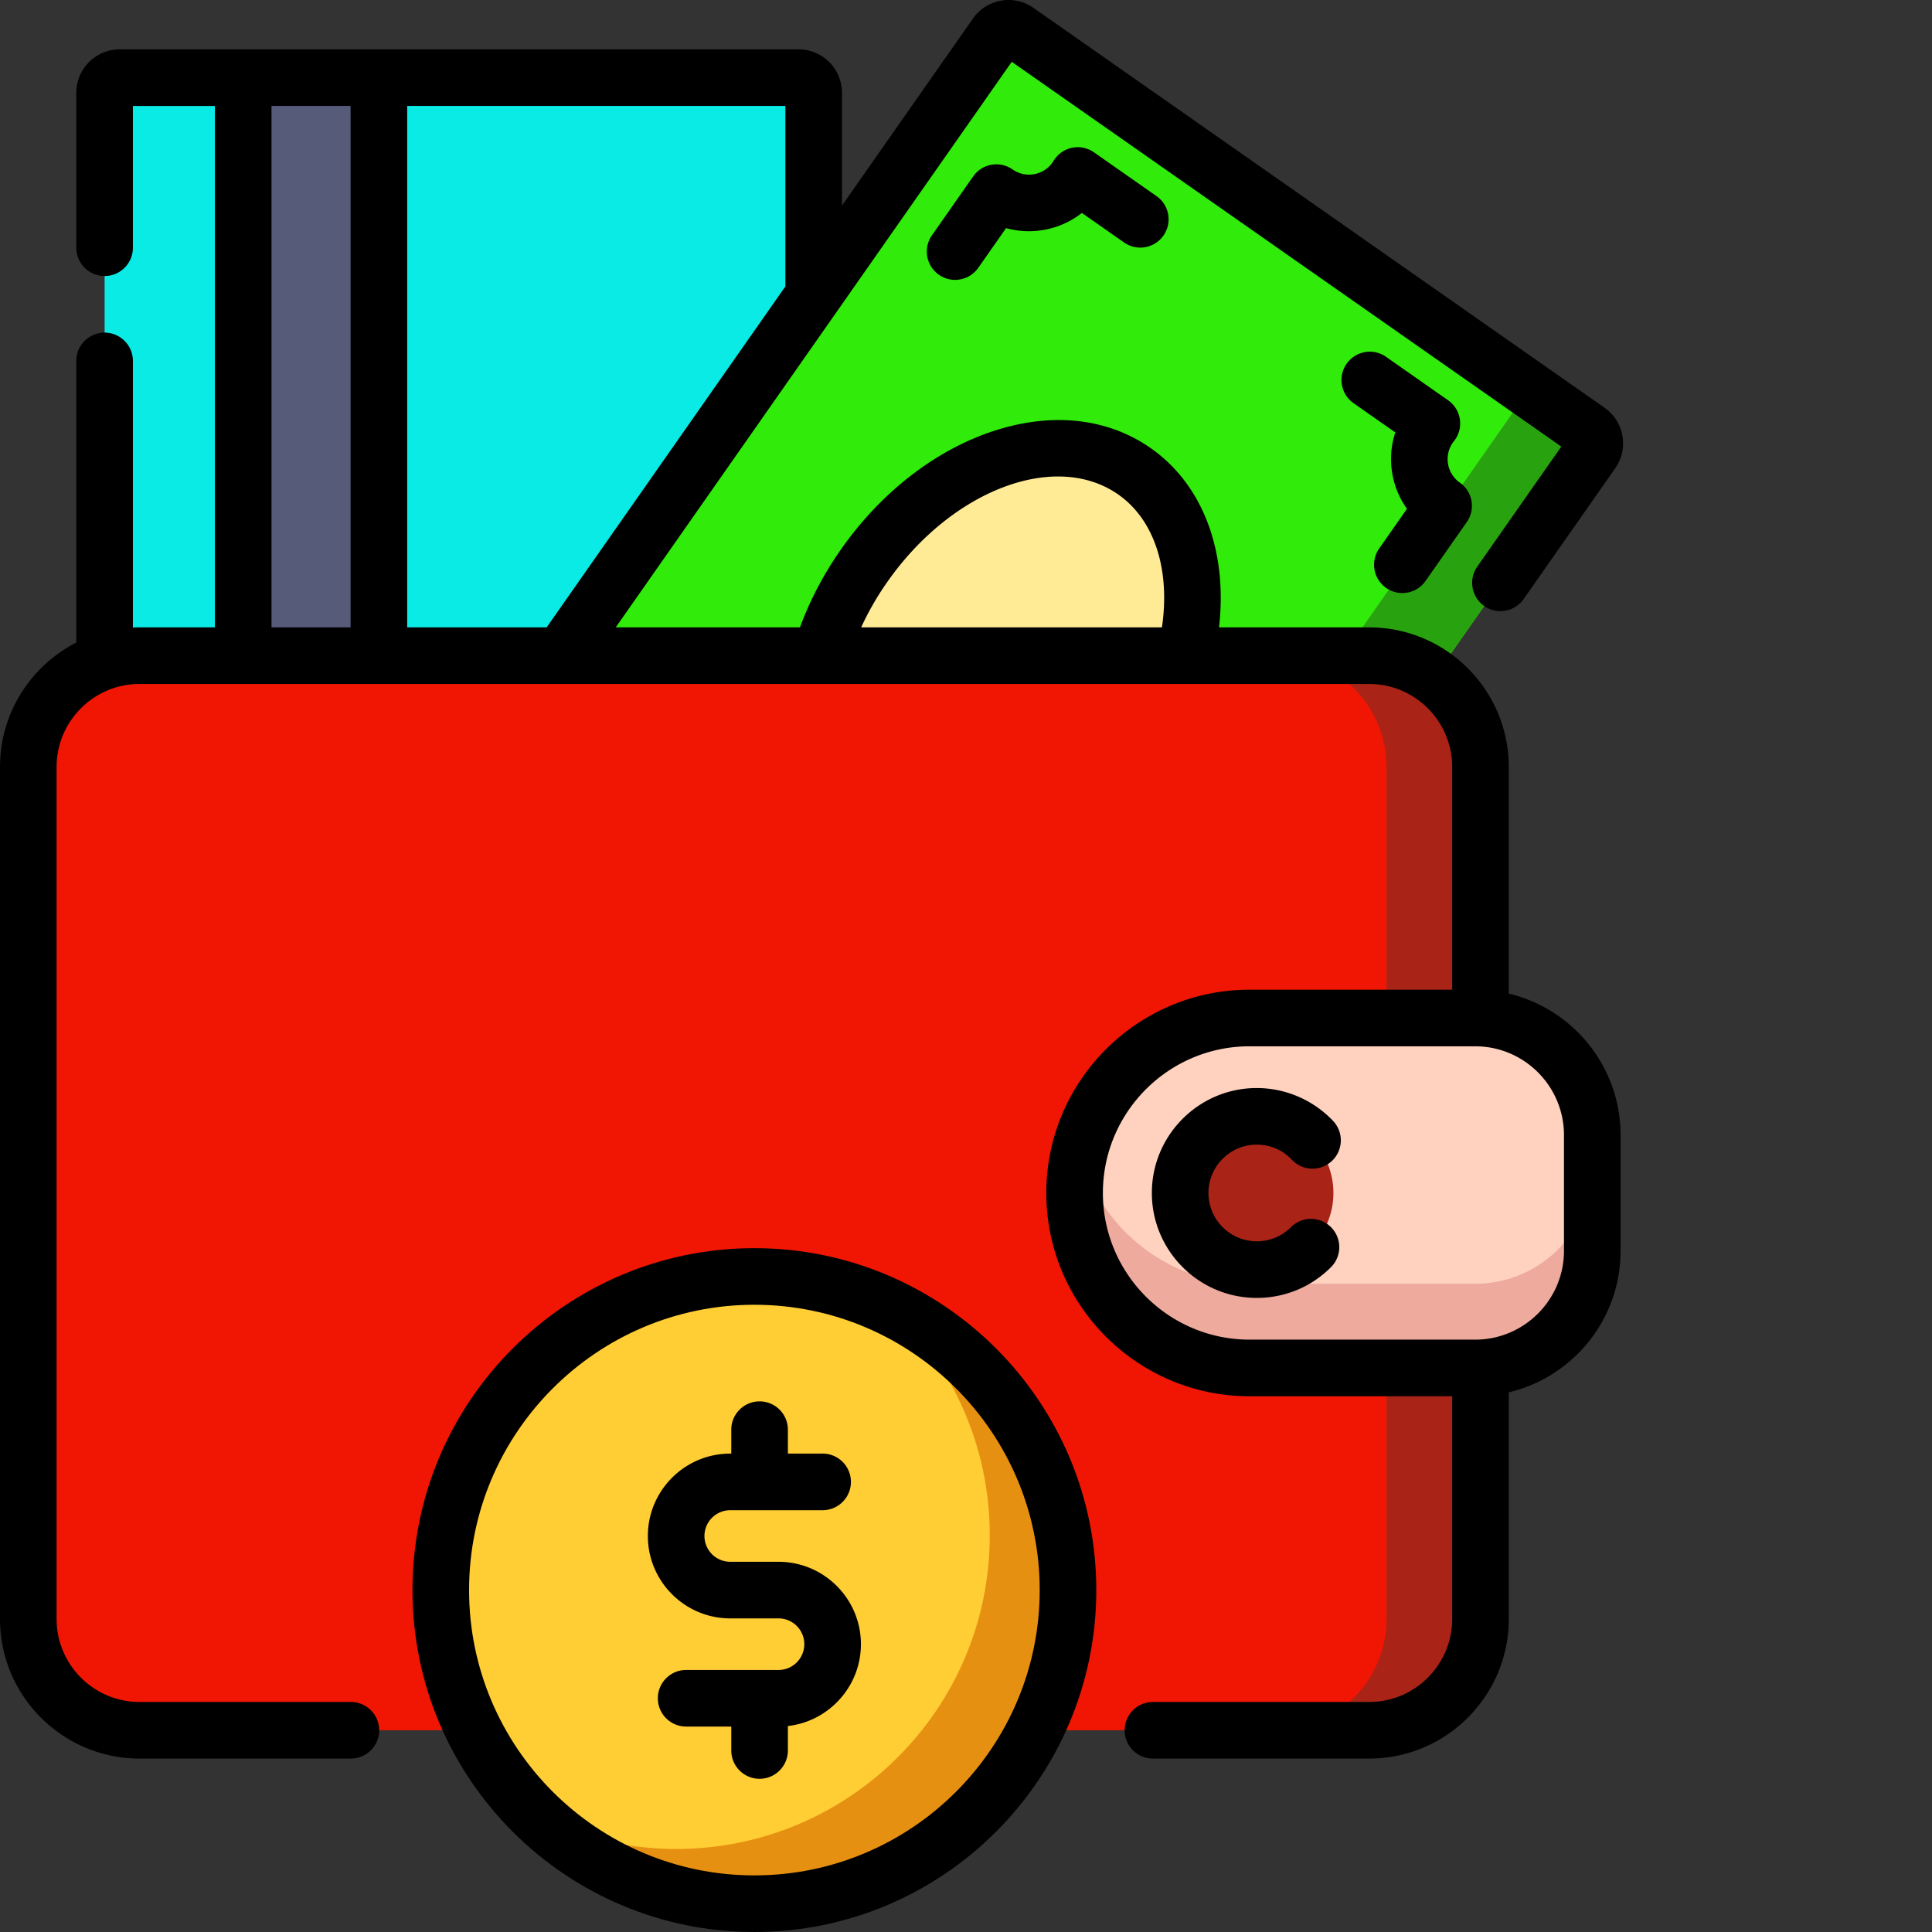 <svg xmlns="http://www.w3.org/2000/svg" version="1.1" xmlns:xlink="http://www.w3.org/1999/xlink" width="512" height="512" x="0" y="0" viewBox="0 0 512 512.001" style="enable-background:new 0 0 512 512" xml:space="preserve" class=""><rect x="0" y="0" width="512" height="512.001" fill="#333333" stroke="none"/><g><path fill="#0bebe6" d="M27.723 24.594V288.14a4.009 4.009 0 0 0 4.007 4.007h179.887a4.006 4.006 0 0 0 4.008-4.007V24.594a4.009 4.009 0 0 0-4.008-4.008H31.73a4.011 4.011 0 0 0-4.007 4.008zm0 0" opacity="1" data-original="#8cbafa" class=""></path><path fill="#575b7a" d="M64.445 20.59h35.97v271.558h-35.97zm0 0" opacity="1" data-original="#575b7a" class=""></path><path fill="#31eb0b" d="M263.988 9.21 135.34 192.942a4.005 4.005 0 0 0 .984 5.582L287.68 304.508a4.009 4.009 0 0 0 5.582-.985l128.648-183.73a4.005 4.005 0 0 0-.98-5.582L269.57 8.227a4.012 4.012 0 0 0-5.582.984zm0 0" opacity="1" data-original="#aed559" class=""></path><path fill="#29a210" d="m420.93 114.21-18.602-13.022c1.594 1.117 1.86 3.492.586 5.304l-128.648 183.73c-1.27 1.813-3.59 2.376-5.188 1.258l18.602 13.028a4.009 4.009 0 0 0 5.582-.985l128.648-183.73a4.008 4.008 0 0 0-.98-5.582zm0 0" opacity="1" data-original="#7fab38" class=""></path><path fill="#ffeb96" d="M300.672 124.895c-20.067-14.051-52.149-2.848-71.66 25.02-19.512 27.866-19.067 61.847 1 75.894 20.062 14.05 52.144 2.847 71.656-25.02 19.516-27.867 19.066-61.848-.996-75.894zm0 0" opacity="1" data-original="#ffeb96" class=""></path><path fill="#f11603" d="M7.5 203.254V429.05c0 16.289 13.203 29.488 29.488 29.488h325.856c16.289 0 29.488-13.203 29.488-29.488V203.254c0-16.29-13.203-29.488-29.488-29.488H36.988c-16.285 0-29.488 13.203-29.488 29.488zm0 0" opacity="1" data-original="#f28f88" class=""></path><path fill="#a92317" d="M362.844 173.766h-24.895c16.285 0 29.488 13.203 29.488 29.488V429.05c0 16.285-13.203 29.488-29.488 29.488h24.895c16.289 0 29.492-13.203 29.492-29.488V203.254c-.004-16.285-13.203-29.488-29.492-29.488zm0 0" opacity="1" data-original="#ce675d" class=""></path><path fill="#ffd2c0" d="M390.938 362.52h-59.793c-25.61 0-46.368-20.758-46.368-46.368s20.758-46.367 46.368-46.367h59.793c17.136 0 31.027 13.89 31.027 31.027v30.68c0 17.137-13.89 31.028-31.028 31.028zm0 0" opacity="1" data-original="#ffd2c0" class=""></path><path fill="#edaa9d" d="M390.938 340.21h-59.793c-21.762 0-40.016-14.995-45.008-35.214a46.463 46.463 0 0 0-1.36 11.156c0 25.61 20.758 46.368 46.368 46.368h59.793c17.136 0 31.027-13.891 31.027-31.028V309.18c0 17.14-13.89 31.03-31.028 31.03zm0 0" opacity="1" data-original="#edaa9d" class=""></path><path fill="#a92317" d="M353.371 316.152c0 11.22-9.094 20.309-20.312 20.309-11.215 0-20.309-9.09-20.309-20.309 0-11.214 9.094-20.308 20.309-20.308 11.218 0 20.312 9.094 20.312 20.308zm0 0" opacity="1" data-original="#ce675d" class=""></path><path fill="#ffcd34" d="M283.027 421.39c0 45.9-37.21 83.11-83.109 83.11-45.902 0-83.113-37.21-83.113-83.11 0-45.902 37.21-83.109 83.113-83.109 45.898 0 83.11 37.207 83.11 83.11zm0 0" opacity="1" data-original="#ffcd34" class=""></path><path fill="#e69012" d="M236.55 346.781c15.852 15.137 25.747 36.461 25.747 60.11 0 45.898-37.211 83.109-83.11 83.109-13.152 0-25.582-3.066-36.632-8.504 14.918 14.242 35.11 23.004 57.363 23.004 45.898 0 83.11-37.21 83.11-83.11 0-32.75-18.95-61.066-46.477-74.609zm0 0" opacity="1" data-original="#e69012" class=""></path><path d="M289.922 40.371a7.489 7.489 0 0 0-10.809 2.414c-.05.09-.113.172-.168.254-2.406 3.438-7.16 4.273-10.597 1.871-3.395-2.375-8.07-1.555-10.446 1.84l-10.93 15.613a7.502 7.502 0 0 0 6.137 11.805 7.492 7.492 0 0 0 6.149-3.2l7.363-10.519c6.914 1.926 14.426.442 20.09-4.02l11.062 7.747a7.5 7.5 0 1 0 8.602-12.285zM372.863 134.844l-7.363 10.515a7.502 7.502 0 0 0 1.84 10.446 7.47 7.47 0 0 0 4.297 1.355 7.482 7.482 0 0 0 6.148-3.2l10.934-15.608a7.502 7.502 0 0 0-1.84-10.446c-3.438-2.406-4.277-7.16-1.867-10.601.058-.082.113-.164.18-.239a7.502 7.502 0 0 0 1.706-5.808 7.49 7.49 0 0 0-3.132-5.18l-16.454-11.52a7.5 7.5 0 0 0-10.445 1.844c-2.379 3.391-1.55 8.07 1.84 10.446l11.063 7.742c-2.258 6.851-1.083 14.414 3.093 20.254zM333.063 303.34c3.562 0 6.87 1.426 9.316 4.02a7.503 7.503 0 0 0 10.601.3 7.496 7.496 0 0 0 .305-10.601 27.927 27.927 0 0 0-20.222-8.72c-15.336 0-27.81 12.477-27.81 27.813 0 15.332 12.474 27.809 27.81 27.809 7.43 0 14.414-2.89 19.664-8.145a7.497 7.497 0 0 0 0-10.605 7.497 7.497 0 0 0-10.606 0 12.729 12.729 0 0 1-9.058 3.75c-7.063 0-12.81-5.746-12.81-12.809 0-7.066 5.747-12.812 12.81-12.812zm0 0" fill="#000000" opacity="1" data-original="#000000" class=""></path><path d="M399.84 263.32v-60.07c0-20.395-16.594-36.988-36.988-36.988H323.05c2.328-20.11-4.238-37.797-18.09-47.496-11.734-8.215-26.938-9.688-42.813-4.149-15.003 5.238-28.96 16.246-39.289 30.996-4.574 6.528-8.214 13.45-10.855 20.649h-48.828L268.129 16.375l145.637 101.973-22.188 31.691a7.5 7.5 0 1 0 12.285 8.602l24.188-34.543c3.644-5.192 2.383-12.383-2.817-16.032L273.88 2.09A11.431 11.431 0 0 0 265.28.176a11.455 11.455 0 0 0-7.433 4.73l-34.715 49.582V24.59c0-6.348-5.164-11.512-11.512-11.512H31.731c-6.348 0-11.512 5.164-11.512 11.512v41.058a7.5 7.5 0 0 0 7.5 7.5c4.144 0 7.5-3.355 7.5-7.5V28.082h21.73v138.176H36.99c-.59 0-1.18.015-1.77.043V95.648a7.5 7.5 0 1 0-15 0v74.637C8.23 176.41 0 188.887 0 203.25v225.8c0 20.395 16.594 36.99 36.988 36.99h56c4.145 0 7.5-3.356 7.5-7.5a7.5 7.5 0 0 0-7.5-7.5h-56C24.863 451.04 15 441.175 15 429.05v-225.8c0-9.61 6.195-17.797 14.797-20.781.191-.055.383-.117.566-.188a21.89 21.89 0 0 1 6.63-1.023h325.859c12.125 0 21.992 9.867 21.992 21.992v59.031h-53.696c-29.703 0-53.87 24.164-53.87 53.871 0 29.703 24.167 53.868 53.87 53.868h53.696v59.03c0 12.126-9.867 21.99-21.992 21.99h-57.309a7.5 7.5 0 0 0-7.5 7.5c0 4.144 3.355 7.5 7.5 7.5h57.309c20.394 0 36.992-16.595 36.992-36.99v-60.07c16.968-4.027 29.629-19.308 29.629-37.488v-30.68c-.004-18.183-12.664-33.464-29.633-37.492zM235.145 154.223c17.105-24.43 44.566-34.82 61.214-23.168 9.59 6.715 13.813 19.89 11.567 35.203h-79.711a76.634 76.634 0 0 1 6.93-12.035zM208.133 75.91l-63.266 90.352H107.91V28.078h100.223zM71.949 28.078H92.91v138.18H71.95zm342.52 303.41c0 12.977-10.555 23.532-23.531 23.532h-59.79c-21.433 0-38.87-17.438-38.87-38.872 0-21.43 17.437-38.867 38.87-38.867h59.79c12.976 0 23.53 10.555 23.53 23.531zm0 0" fill="#000000" opacity="1" data-original="#000000" class=""></path><path d="M199.918 330.777c-49.961 0-90.61 40.649-90.61 90.614 0 49.96 40.649 90.609 90.61 90.609 49.965 0 90.613-40.648 90.613-90.61 0-49.964-40.648-90.613-90.613-90.613zm0 166.223c-41.691 0-75.61-33.918-75.61-75.61 0-41.695 33.919-75.613 75.61-75.613 41.695 0 75.613 33.918 75.613 75.614 0 41.691-33.918 75.609-75.613 75.609zm0 0" fill="#000000" opacity="1" data-original="#000000" class=""></path><path d="M206.316 413.89h-12.793a6.843 6.843 0 0 1-6.835-6.835 6.843 6.843 0 0 1 6.835-6.836h24.48c4.142 0 7.5-3.36 7.5-7.5s-3.358-7.5-7.5-7.5h-9.206v-6.34c0-4.14-3.36-7.5-7.5-7.5s-7.5 3.36-7.5 7.5v6.34h-.274c-12.039 0-21.835 9.797-21.835 21.836 0 12.039 9.796 21.836 21.835 21.836h12.793a6.837 6.837 0 0 1 6.832 6.832c0 3.77-3.062 6.836-6.832 6.836h-24.48c-4.145 0-7.5 3.359-7.5 7.5s3.355 7.5 7.5 7.5h11.96v6.34a7.5 7.5 0 1 0 15 0v-6.481c10.876-1.238 19.356-10.492 19.356-21.695-.004-12.04-9.797-21.832-21.836-21.832zm0 0" fill="#000000" opacity="1" data-original="#000000" class=""></path></g></svg>